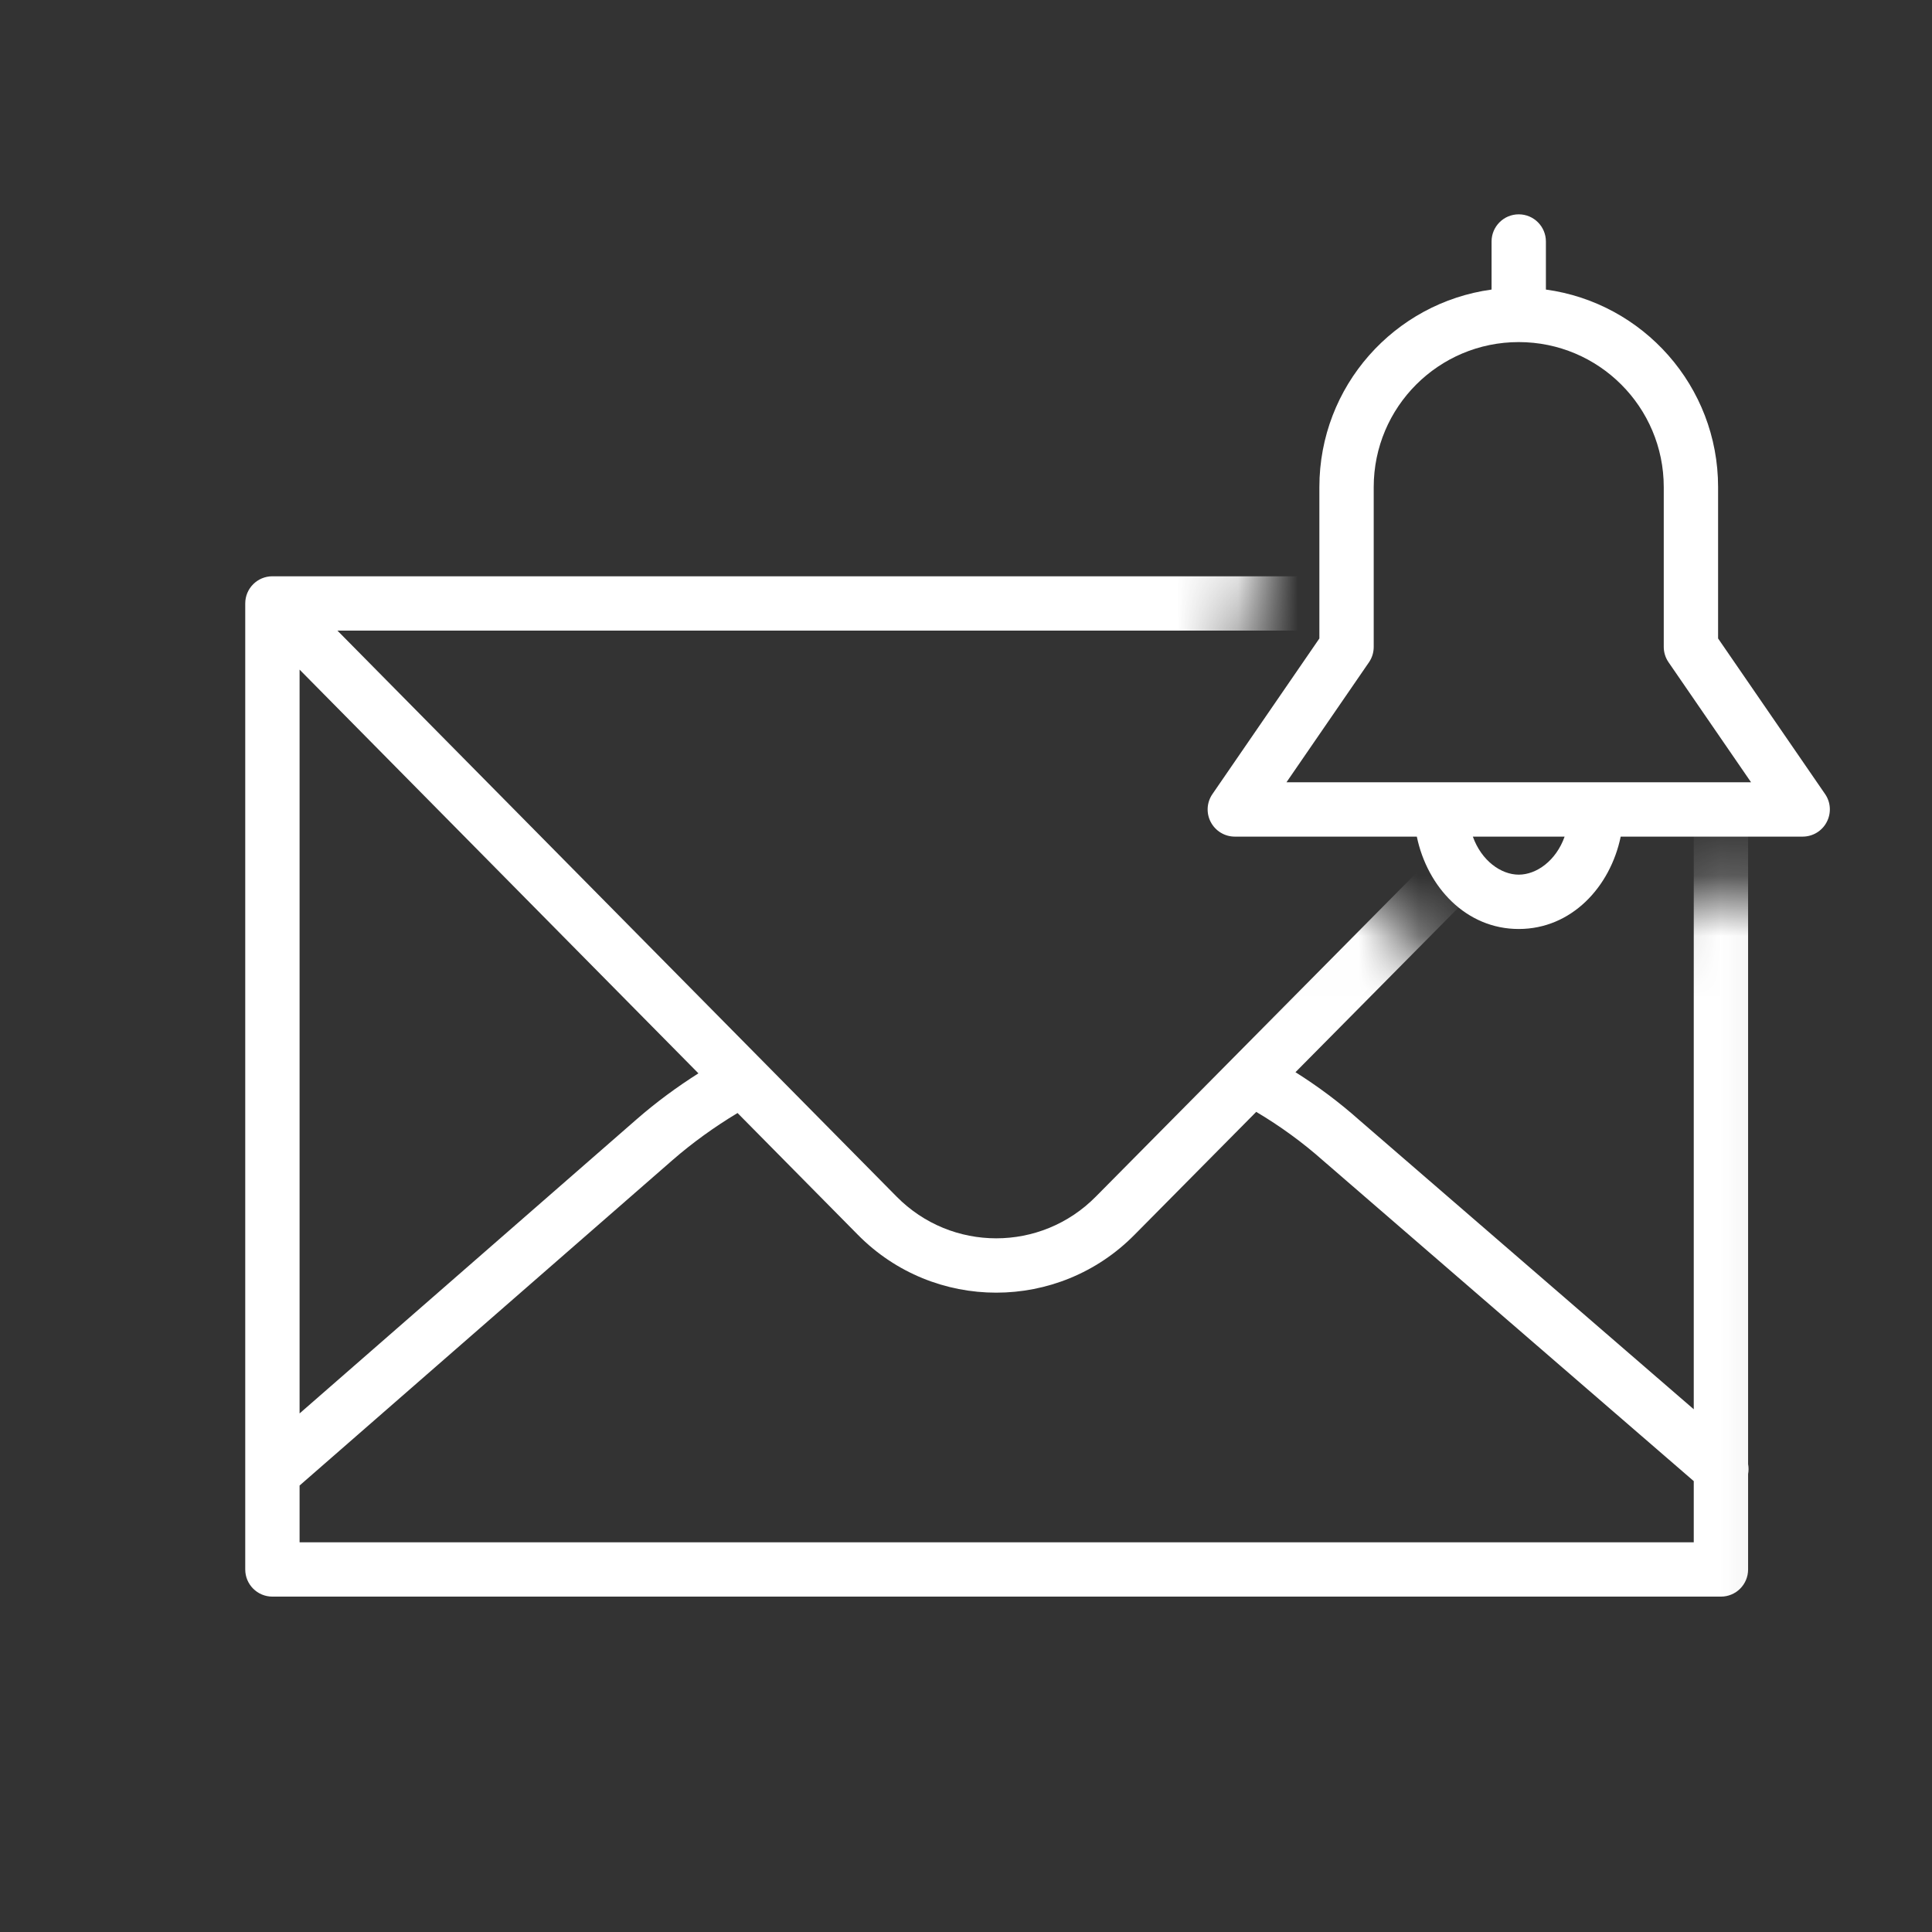 <svg width="32" height="32" viewBox="0 0 32 32" fill="none" xmlns="http://www.w3.org/2000/svg">
<rect x="0" y="0" width="32" height="32" fill="#333333" stroke="none"/>
<mask id="mask0_635_1468" style="mask-type:alpha" maskUnits="userSpaceOnUse" x="2" y="7" width="28" height="21">
<path d="M20.867 10.18V7.995H2.512V27.717H29.91V14.822H27.614C27.174 15.68 26.349 16.353 25.207 16.353C24.065 16.353 23.239 15.68 22.799 14.822H20.504C20.233 14.822 19.967 14.748 19.735 14.608C19.503 14.467 19.313 14.267 19.187 14.027C19.061 13.787 19.003 13.517 19.019 13.246C19.035 12.975 19.124 12.714 19.278 12.49L20.867 10.18Z" fill="white"/>
</mask>
<g mask="url(#mask0_635_1468)">
<path fill-rule="evenodd" clip-rule="evenodd" d="M28.508 9.545C28.506 9.545 28.505 9.545 28.504 9.545H4.512C4.263 9.545 4.062 9.746 4.062 9.995V24.399C4.062 24.4 4.062 24.402 4.062 24.404V25.995C4.062 26.244 4.263 26.445 4.512 26.445H28.504C28.753 26.445 28.954 26.244 28.954 25.995V24.415C28.964 24.361 28.964 24.305 28.954 24.25V10.077C28.98 9.936 28.938 9.784 28.828 9.675C28.739 9.587 28.623 9.544 28.508 9.545ZM28.054 23.342V11.097L21.457 17.759C21.829 17.993 22.185 18.259 22.514 18.552L28.054 23.342ZM28.054 24.532L21.919 19.227C21.576 18.922 21.2 18.649 20.807 18.416L18.792 20.451C18.792 20.451 18.791 20.452 18.791 20.452C17.53 21.73 15.47 21.73 14.209 20.452M14.209 20.452L12.216 18.435C11.836 18.664 11.473 18.924 11.139 19.215C11.139 19.215 11.139 19.215 11.139 19.215L4.962 24.605V25.545H28.054V24.532M4.962 23.411L10.548 18.536C10.869 18.256 11.212 18.004 11.568 17.778L4.962 11.091V23.411ZM5.589 10.445H27.433L18.151 19.819C17.242 20.741 15.759 20.741 14.85 19.819L5.589 10.445Z" fill="white"/>
</g>
<path fill-rule="evenodd" clip-rule="evenodd" d="M25.155 3.55C25.404 3.55 25.605 3.752 25.605 4V4.796C27.216 5.016 28.457 6.397 28.457 8.068C28.457 8.068 28.457 8.068 28.457 8.068L28.457 10.575L30.229 13.152C30.324 13.289 30.334 13.468 30.256 13.616C30.179 13.764 30.025 13.857 29.858 13.857H26.844C26.671 14.69 26.03 15.387 25.155 15.387C24.281 15.387 23.64 14.69 23.467 13.857H20.452C20.285 13.857 20.132 13.764 20.054 13.616C19.976 13.468 19.987 13.289 20.082 13.152L21.853 10.575V8.068C21.853 6.396 23.095 5.016 24.705 4.796V4C24.705 3.752 24.906 3.55 25.155 3.55ZM23.875 12.957C23.873 12.957 23.872 12.957 23.871 12.957C23.87 12.957 23.868 12.957 23.867 12.957H21.308L22.674 10.97C22.726 10.895 22.753 10.806 22.753 10.715V8.068C22.753 6.741 23.829 5.666 25.155 5.666C26.482 5.666 27.557 6.742 27.557 8.068L27.557 10.715C27.557 10.806 27.585 10.895 27.637 10.97L29.003 12.957H26.444C26.442 12.957 26.441 12.957 26.44 12.957C26.439 12.957 26.437 12.957 26.436 12.957H23.875ZM24.395 13.857C24.538 14.257 24.862 14.487 25.155 14.487C25.449 14.487 25.773 14.257 25.915 13.857H24.395Z" fill="white"/>
</svg>
